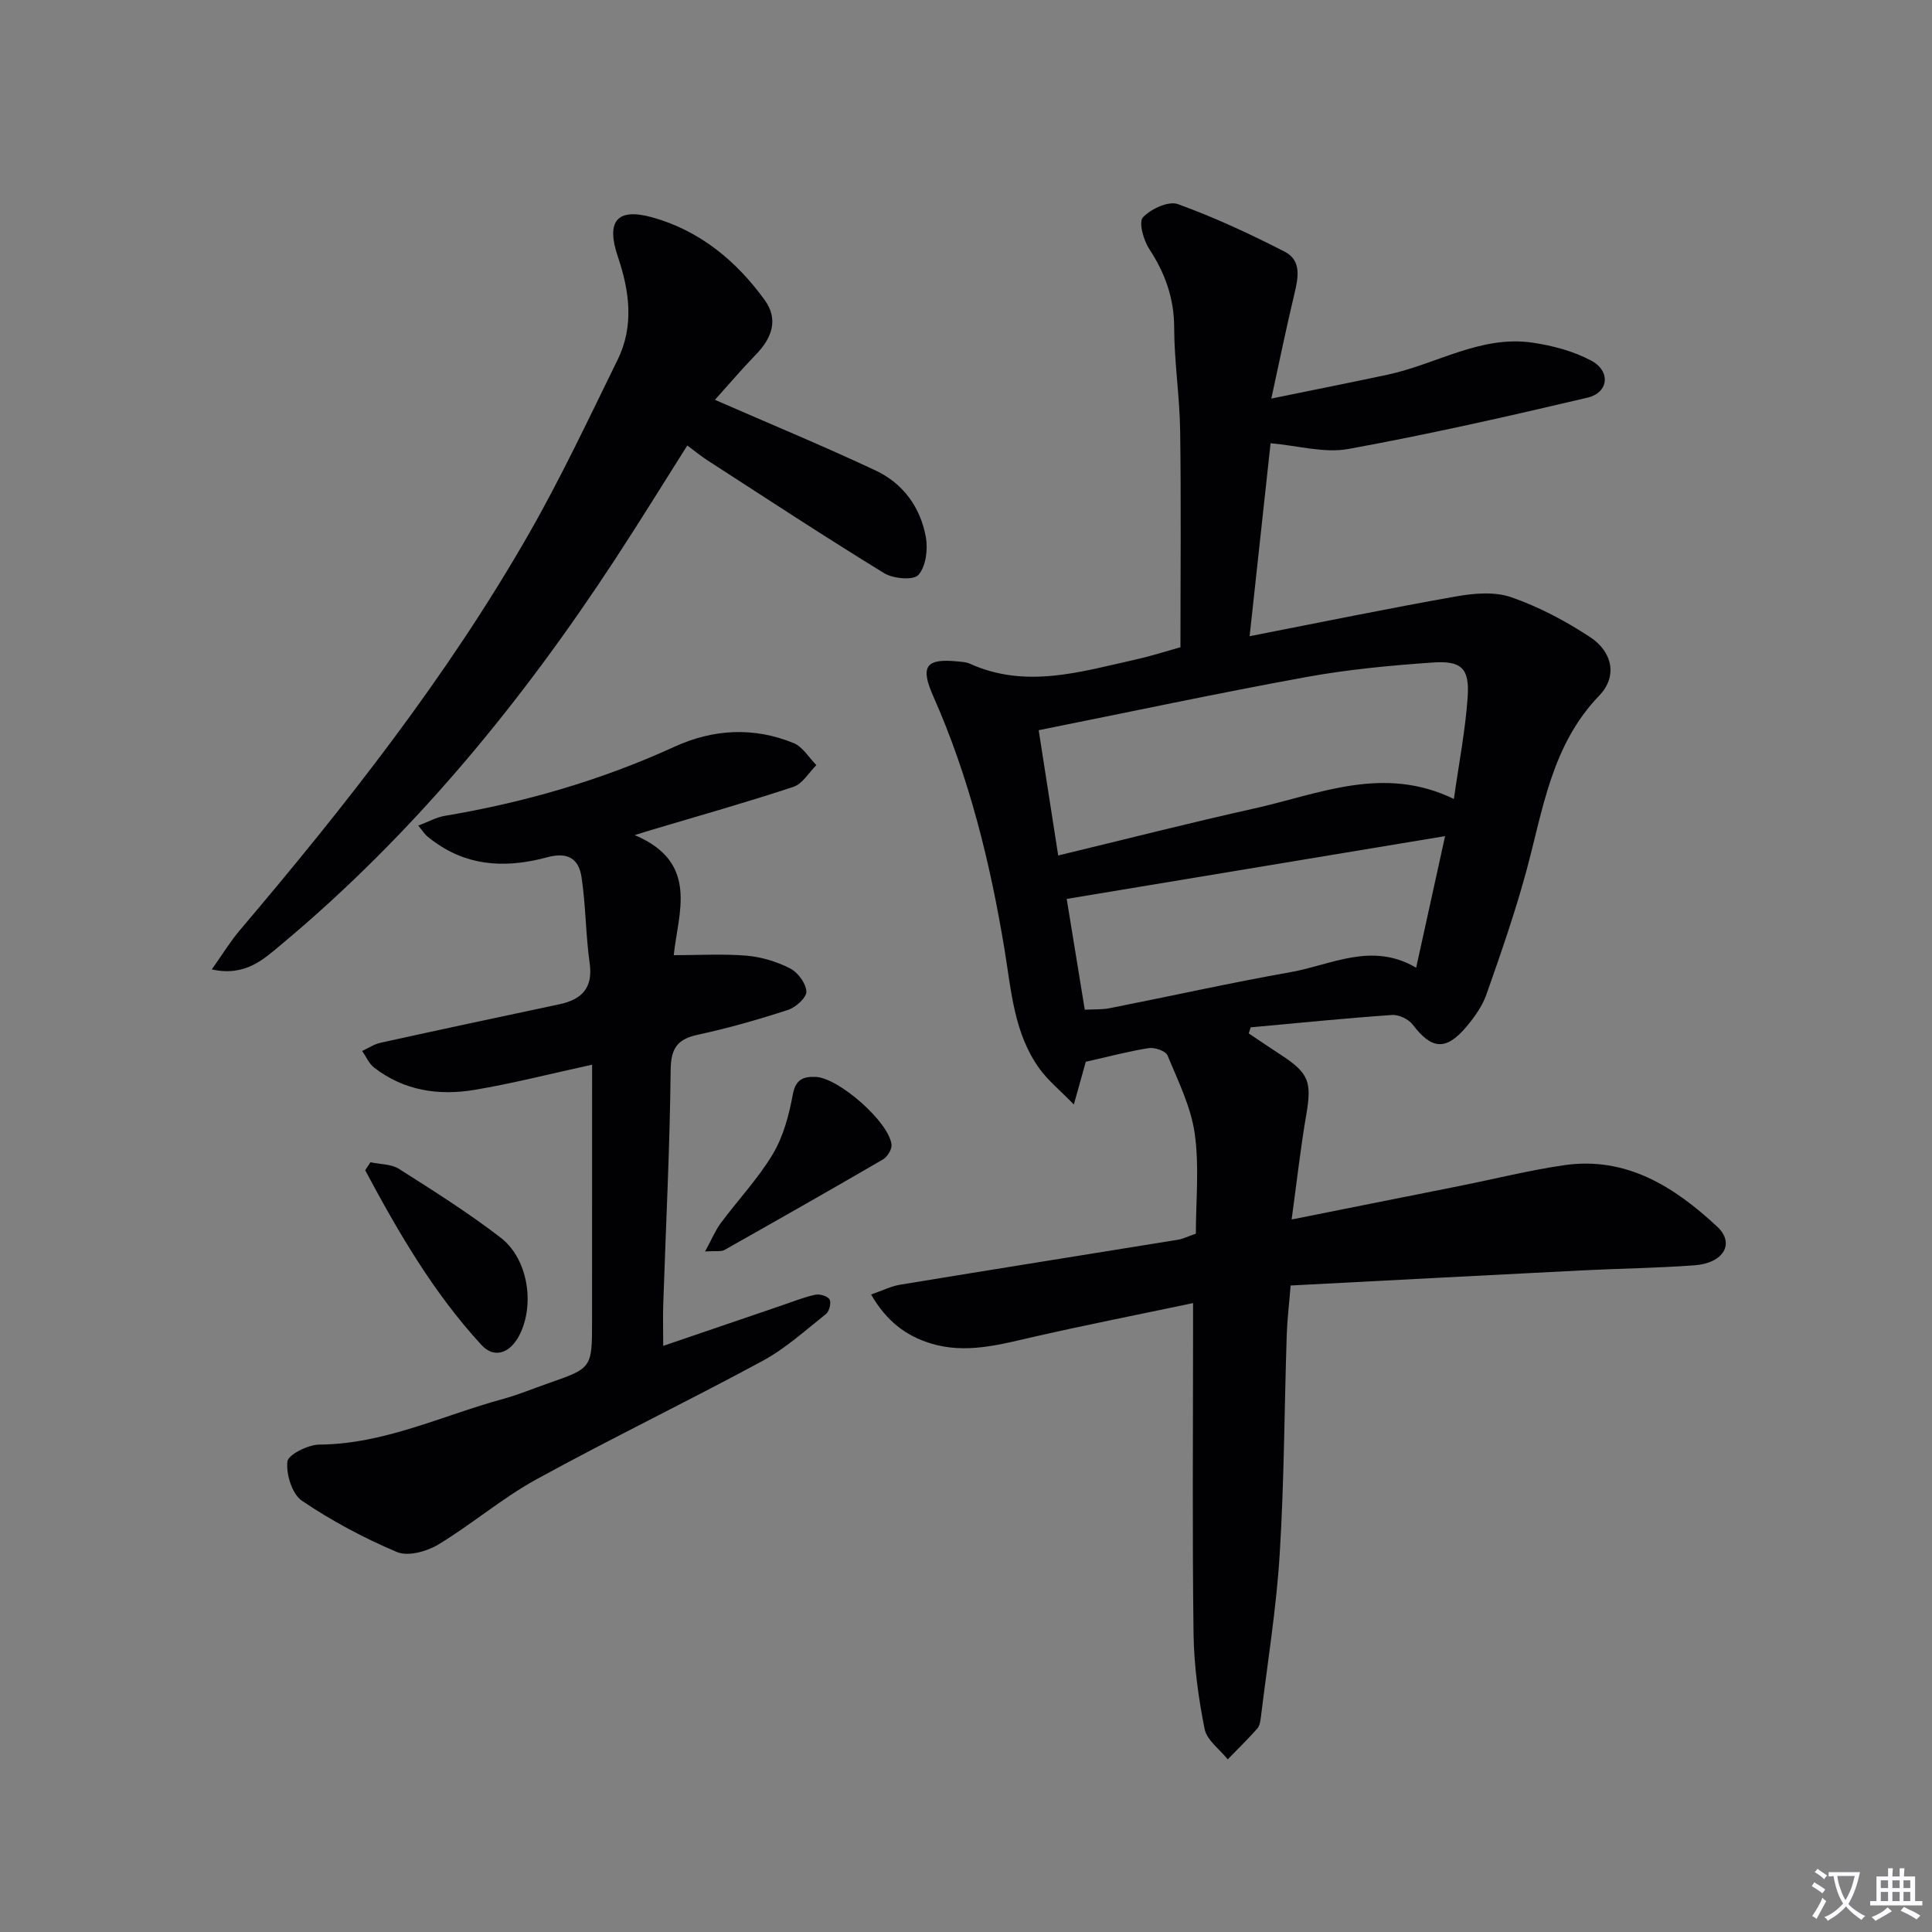 <svg enable-background="new 0 0 400 400" viewBox="0 0 400 400" xmlns="http://www.w3.org/2000/svg"><rect x="0" y="0" width="400" height="400" fill="#808080" stroke="none"/><path d="m377.9 391.2c-.2.3-.4.5-.6.8-.7-.6-1.4-1-2.2-1.5.2-.3.4-.5.5-.8.6.4 1.4.8 2.3 1.5zm-1.8 6.1c-.2-.2-.5-.4-.9-.6.4-.6.8-1.2 1.2-1.9s.7-1.3.9-1.9c.3.3.5.5.8.7-.7 1.3-1.4 2.6-2 3.7zm2.2-9c-.3.3-.5.5-.6.8-.6-.6-1.3-1.1-2-1.5.3-.3.5-.5.6-.7.6.5 1.3.9 2 1.4zm.3.2v-.9h2 4.5c-.3 1.3-.6 2.5-1 3.6s-.9 2.1-1.4 3c.4.5 1 1 1.6 1.4s1.2.8 1.9 1.1c-.3.2-.5.4-.8.8-.4-.3-1-.7-1.6-1.2s-1.2-1.1-1.6-1.6c-.5.6-1.1 1.1-1.7 1.6s-1.4.9-2.1 1.4c-.1-.3-.3-.5-.7-.8.6-.2 1.2-.5 1.9-1s1.4-1.1 2-1.8c-.5-.8-.9-1.6-1.2-2.5s-.6-2-.8-3.2c-.4.1-.7.1-1 .1zm2.5 2.7c.3 1 .7 1.7 1 2.2.3-.5.6-1.1 1-2s.6-1.9.9-3h-3.2-.4c.1.9.3 1.8.7 2.8z" fill="#fbfafc"/><path d="m396.5 388.5v1.5 3.6h1.5v.9c-.4 0-1 0-1.7 0h-7.9c-.5 0-.9 0-1.2 0v-.9h1.3v-3.5c0-.7 0-1.2 0-1.6h2.4c0-.8 0-1.4 0-1.7h1c0 .3-.1.8-.1 1.7h1.5c0-.8 0-1.4 0-1.7h1c0 .3-.1.9-.1 1.7zm-8.2 9.2c-.2-.3-.5-.5-.8-.8.8-.3 1.4-.6 1.9-.9s1-.7 1.4-1.1c.3.3.6.5.9.8-1.6 1-2.8 1.6-3.4 2zm2.6-6.8v-1.6h-1.5v1.6zm0 2.7v-1.9h-1.5v1.9zm2.4-2.7v-1.6h-1.5v1.6zm0 2.7v-1.9h-1.5v1.9zm.2 2 .7-.8c.4.2.9.5 1.6.8s1.3.7 1.8 1c-.3.3-.5.5-.8.8-.4-.3-1.5-1-3.3-1.8zm2-4.7v-1.6h-1.4v1.6zm0 2.7v-1.9h-1.4v1.9z" fill="#fbfafc"/><g fill="#010103"><path d="m267.42 252.48c12.54-2.5 23.75-4.73 34.97-6.98 7.14-1.43 14.24-3.21 21.44-4.26 12.9-1.87 22.88 4.51 31.7 12.73 3.74 3.48 1.29 7.56-4.7 8-7.79.57-15.62.66-23.43 1.06-19.9 1-39.8 2.06-60.19 3.12-.34 4.2-.72 7.27-.81 10.35-.49 15.14-.52 30.3-1.46 45.4-.7 11.25-2.53 22.43-3.89 33.64-.1.81-.25 1.78-.74 2.34-1.96 2.2-4.07 4.27-6.12 6.38-1.66-2.09-4.33-3.97-4.79-6.3-1.29-6.48-2.2-13.13-2.29-19.73-.27-20.66-.1-41.32-.1-61.99 0-1.81 0-3.62 0-6.45-11.31 2.38-22.11 4.51-32.83 6.95-7.14 1.63-14.2 3.66-21.55 1.38-5.09-1.58-9.08-4.57-12.28-10.11 2.27-.78 4.1-1.71 6.03-2.03 19.17-3.16 38.36-6.2 57.53-9.31.95-.15 1.86-.62 3.68-1.25 0-6.78.73-13.86-.23-20.69-.78-5.57-3.45-10.92-5.64-16.22-.38-.92-2.64-1.7-3.87-1.51-4.23.66-8.39 1.78-13.05 2.83-.58 2.06-1.31 4.68-2.47 8.84-2.97-3.04-5.35-4.97-7.08-7.36-5.3-7.29-5.86-16.1-7.25-24.58-2.97-18.08-7.32-35.75-14.77-52.56-2.77-6.25-1.55-7.9 5.1-7.22.82.08 1.71.12 2.44.45 11.62 5.27 23.02 1.67 34.43-.87 3.22-.72 6.36-1.74 9.2-2.53 0-15.15.15-29.96-.06-44.76-.1-7.13-1.22-14.26-1.24-21.38-.01-6.13-1.88-11.3-5.17-16.33-1.19-1.82-2.22-5.56-1.3-6.53 1.64-1.75 5.3-3.44 7.24-2.74 7.57 2.74 14.93 6.17 22.11 9.85 3.57 1.83 2.8 5.47 1.98 8.87-1.61 6.7-2.98 13.45-4.75 21.54 9.06-1.86 16.64-3.35 24.19-4.97 9.98-2.15 19.16-8.17 29.87-6.61 4.18.61 8.51 1.76 12.19 3.73 4.07 2.18 3.6 6.63-.78 7.66-16.44 3.87-32.93 7.61-49.54 10.63-4.98.9-10.42-.7-16.08-1.19-1.37 12.63-2.8 25.78-4.34 39.95 14.85-2.9 28.77-5.77 42.76-8.24 3.71-.66 7.98-1.02 11.41.17 5.72 1.99 11.26 4.92 16.33 8.26 4.68 3.08 5.68 8.17 1.88 12.11-9.88 10.26-11.62 23.53-15.08 36.29-2.34 8.63-5.29 17.11-8.26 25.55-.86 2.44-2.48 4.73-4.17 6.73-4.22 5.01-7.2 4.69-11.08-.43-.86-1.14-2.89-2.12-4.3-2.02-9.77.68-19.51 1.67-29.26 2.56-.14.42-.27.84-.41 1.26 2.19 1.47 4.37 2.95 6.58 4.39 5.89 3.82 6.5 5.64 5.33 12.45-1.18 6.82-1.94 13.71-3.03 21.68zm33.59-87.06c1.03-7.31 2.37-14.14 2.85-21.04.42-6-1.23-7.64-7.27-7.21-8.76.61-17.55 1.44-26.18 3.01-18.35 3.35-36.6 7.24-55.36 11 1.43 9.16 2.71 17.4 4.04 25.94 14.13-3.41 27.31-6.78 40.57-9.73 13.43-2.98 26.73-9.07 41.35-1.97zm-76.42 43.63c1.87-.1 3.54 0 5.13-.31 12.52-2.47 24.98-5.25 37.54-7.48 8.41-1.49 16.72-6.31 25.94-.91 2.04-9.25 3.95-17.98 5.99-27.24-26.68 4.43-52.3 8.68-78.34 13 1.14 6.99 2.38 14.62 3.74 22.94z"/><path d="m122.59 220.43c-8.84 1.93-16.55 3.91-24.37 5.22-7.42 1.24-14.62.16-20.78-4.63-1.06-.83-1.65-2.27-2.46-3.43 1.27-.58 2.48-1.41 3.81-1.7 12.31-2.71 24.63-5.34 36.95-7.95 4.68-.99 7.08-3.32 6.34-8.56-.83-5.89-.79-11.9-1.68-17.78-.56-3.71-2.73-5.3-7.11-4.11-7.68 2.08-15.44 2.1-22.48-2.6-.83-.55-1.65-1.13-2.4-1.78-.49-.42-.84-1-1.81-2.18 2.08-.78 3.74-1.73 5.51-2.02 16.46-2.77 32.33-7.35 47.54-14.31 8.02-3.67 16.42-4.13 24.67-.75 1.87.77 3.15 3 4.7 4.56-1.57 1.55-2.87 3.88-4.75 4.5-9.77 3.23-19.68 6.02-29.54 8.96-.61.18-1.22.38-3.32 1.03 13.48 5.69 8.96 16.17 8.08 24.86 5.36 0 10.28-.31 15.15.11 3.06.27 6.23 1.24 8.96 2.64 1.6.82 3.27 3.08 3.35 4.77.06 1.24-2.18 3.28-3.78 3.8-6.13 2-12.35 3.78-18.65 5.14-4.32.93-5.62 2.82-5.67 7.37-.17 16.12-.99 32.24-1.53 48.36-.09 2.62-.01 5.24-.01 8.7 8.42-2.87 16.39-5.6 24.36-8.31 2.36-.8 4.69-1.75 7.11-2.28.93-.2 2.57.28 2.97.98.39.67-.05 2.46-.73 3-4.28 3.4-8.41 7.17-13.18 9.74-15.5 8.39-31.39 16.05-46.83 24.53-7.1 3.9-13.36 9.31-20.32 13.5-2.36 1.42-6.24 2.48-8.51 1.52-6.84-2.89-13.5-6.45-19.66-10.61-2.04-1.38-3.3-5.46-3.02-8.11.15-1.44 4.26-3.5 6.59-3.52 13.49-.1 25.45-6.01 38.05-9.45 3.19-.87 6.26-2.16 9.39-3.25 9.05-3.15 9.05-3.15 9.05-12.96.01-17.44.01-34.91.01-53z"/><path d="m148.02 82.78c11.55 5.05 22.54 9.59 33.3 14.65 5.69 2.68 9.3 7.67 10.38 13.86.44 2.52-.02 6.03-1.56 7.75-1.03 1.15-5.22.78-7.1-.38-12.32-7.55-24.41-15.5-36.55-23.34-1.39-.9-2.67-1.96-4.19-3.09-5.05 7.97-9.9 15.86-14.98 23.61-19.43 29.67-41.73 56.88-69.06 79.69-3.7 3.09-7.46 6.7-14.41 5.18 2.23-3.14 3.8-5.75 5.74-8.04 21.99-25.92 43-52.59 59.92-82.17 6.68-11.68 12.41-23.9 18.35-35.99 3.45-7.01 2.48-14.22.06-21.37-2.48-7.33-.22-10.19 7.16-8.13 9.77 2.73 17.37 8.99 23.25 17.12 2.86 3.95 1.54 7.78-1.73 11.17-3.11 3.22-6 6.61-8.58 9.48z"/><path d="m76.7 240.63c1.99.43 4.3.36 5.91 1.38 7.14 4.53 14.33 9.07 21.03 14.22 5.65 4.35 7.11 13.68 3.99 20.02-1.91 3.89-5.25 5.14-7.93 2.23-9.95-10.79-17.24-23.37-24.09-36.19.36-.56.72-1.11 1.09-1.66z"/><path d="m145.98 259.1c1.42-2.6 2.14-4.38 3.24-5.86 3.57-4.8 7.75-9.23 10.8-14.33 2.17-3.64 3.34-8.07 4.12-12.3.59-3.17 2.19-3.74 4.73-3.65 4.74.17 15.21 9.35 15.71 14.02.1.97-.85 2.53-1.76 3.06-10.91 6.35-21.89 12.58-32.88 18.78-.65.35-1.61.13-3.96.28z"/></g></svg>